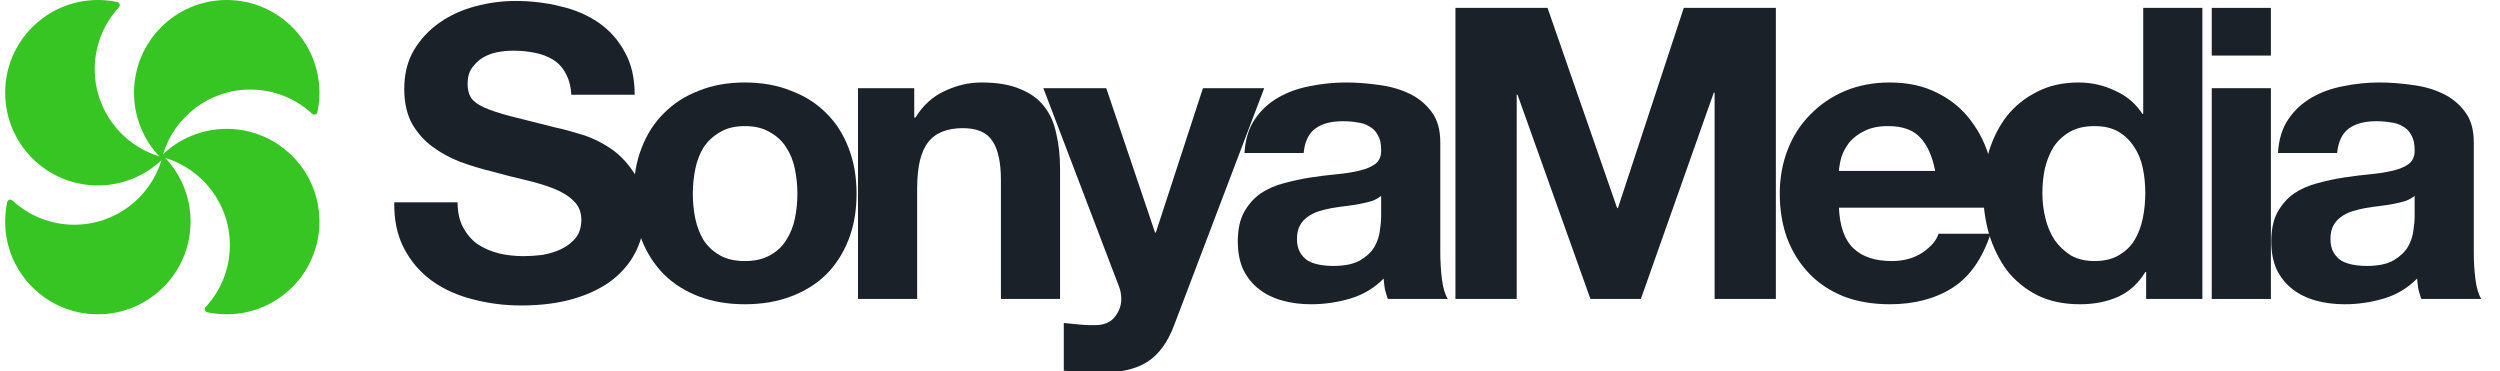 <?xml version="1.0" encoding="UTF-8"?> <svg xmlns="http://www.w3.org/2000/svg" width="175" height="26" viewBox="0 0 175 26" fill="none"><g clip-path="url(#clip0_10097_1147)"><path d="M32.031 14.164C32.031 14.848 32.158 15.429 32.41 15.904C32.663 16.38 32.994 16.77 33.402 17.074C33.83 17.36 34.326 17.578 34.89 17.731C35.454 17.864 36.037 17.93 36.64 17.93C37.048 17.93 37.486 17.902 37.952 17.845C38.419 17.769 38.856 17.636 39.265 17.445C39.673 17.255 40.013 16.998 40.285 16.675C40.558 16.332 40.694 15.904 40.694 15.391C40.694 14.839 40.509 14.392 40.14 14.05C39.79 13.707 39.323 13.422 38.74 13.193C38.156 12.965 37.495 12.765 36.756 12.594C36.017 12.423 35.269 12.233 34.511 12.023C33.733 11.833 32.974 11.605 32.236 11.338C31.497 11.053 30.835 10.692 30.252 10.254C29.669 9.817 29.192 9.274 28.823 8.628C28.473 7.962 28.298 7.163 28.298 6.23C28.298 5.184 28.522 4.28 28.969 3.52C29.436 2.74 30.038 2.093 30.777 1.579C31.516 1.065 32.352 0.685 33.285 0.438C34.219 0.19 35.152 0.067 36.086 0.067C37.174 0.067 38.215 0.19 39.206 0.438C40.218 0.666 41.112 1.046 41.89 1.579C42.667 2.112 43.28 2.797 43.727 3.634C44.194 4.452 44.427 5.45 44.427 6.63H39.994C39.955 6.021 39.819 5.517 39.586 5.118C39.372 4.718 39.08 4.404 38.711 4.176C38.341 3.948 37.913 3.786 37.427 3.691C36.961 3.596 36.445 3.548 35.881 3.548C35.512 3.548 35.142 3.586 34.773 3.662C34.404 3.738 34.063 3.871 33.752 4.062C33.461 4.252 33.218 4.49 33.023 4.775C32.829 5.06 32.731 5.422 32.731 5.86C32.731 6.259 32.809 6.582 32.965 6.83C33.12 7.077 33.422 7.305 33.869 7.515C34.336 7.724 34.968 7.933 35.765 8.142C36.581 8.352 37.641 8.618 38.944 8.941C39.333 9.018 39.867 9.16 40.548 9.37C41.248 9.56 41.938 9.874 42.619 10.311C43.299 10.749 43.883 11.338 44.369 12.081C44.874 12.803 45.127 13.736 45.127 14.877C45.127 15.809 44.943 16.675 44.573 17.474C44.204 18.273 43.649 18.967 42.91 19.557C42.191 20.128 41.287 20.575 40.198 20.898C39.129 21.222 37.884 21.383 36.465 21.383C35.318 21.383 34.199 21.241 33.111 20.955C32.041 20.689 31.088 20.261 30.252 19.671C29.436 19.081 28.784 18.33 28.298 17.417C27.812 16.504 27.579 15.419 27.598 14.164H32.031Z" fill="#1A2128"></path><path d="M48.497 13.564C48.497 14.154 48.555 14.734 48.672 15.305C48.788 15.857 48.983 16.361 49.255 16.818C49.547 17.255 49.926 17.607 50.392 17.873C50.859 18.14 51.443 18.273 52.142 18.273C52.843 18.273 53.426 18.14 53.892 17.873C54.379 17.607 54.758 17.255 55.03 16.818C55.322 16.361 55.526 15.857 55.642 15.305C55.759 14.734 55.818 14.154 55.818 13.564C55.818 12.975 55.759 12.394 55.642 11.824C55.526 11.253 55.322 10.749 55.03 10.311C54.758 9.874 54.379 9.522 53.892 9.255C53.426 8.97 52.843 8.827 52.142 8.827C51.443 8.827 50.859 8.97 50.392 9.255C49.926 9.522 49.547 9.874 49.255 10.311C48.983 10.749 48.788 11.253 48.672 11.824C48.555 12.394 48.497 12.975 48.497 13.564ZM44.355 13.564C44.355 12.385 44.54 11.319 44.909 10.368C45.279 9.398 45.804 8.58 46.484 7.914C47.165 7.229 47.981 6.706 48.934 6.345C49.887 5.964 50.956 5.774 52.142 5.774C53.329 5.774 54.398 5.964 55.351 6.345C56.323 6.706 57.15 7.229 57.83 7.914C58.511 8.58 59.036 9.398 59.405 10.368C59.775 11.319 59.959 12.385 59.959 13.564C59.959 14.744 59.775 15.809 59.405 16.761C59.036 17.712 58.511 18.53 57.83 19.215C57.15 19.881 56.323 20.394 55.351 20.756C54.398 21.117 53.329 21.298 52.142 21.298C50.956 21.298 49.887 21.117 48.934 20.756C47.981 20.394 47.165 19.881 46.484 19.215C45.804 18.53 45.279 17.712 44.909 16.761C44.54 15.809 44.355 14.744 44.355 13.564Z" fill="#1A2128"></path><path d="M60.059 6.173H63.997V8.228H64.085C64.609 7.372 65.29 6.754 66.126 6.373C66.962 5.974 67.818 5.774 68.693 5.774C69.801 5.774 70.705 5.926 71.405 6.23C72.125 6.516 72.689 6.925 73.097 7.458C73.505 7.971 73.787 8.609 73.943 9.37C74.118 10.111 74.205 10.939 74.205 11.852V20.927H70.064V12.594C70.064 11.377 69.869 10.473 69.48 9.883C69.091 9.274 68.401 8.97 67.409 8.97C66.282 8.97 65.465 9.303 64.96 9.969C64.454 10.616 64.201 11.691 64.201 13.193V20.927H60.059V6.173Z" fill="#1A2128"></path><path d="M82.194 22.753C81.746 23.952 81.124 24.808 80.327 25.322C79.53 25.835 78.421 26.092 77.002 26.092C76.574 26.092 76.146 26.073 75.719 26.035C75.31 26.016 74.892 25.987 74.465 25.949V22.61C74.853 22.648 75.252 22.687 75.66 22.725C76.069 22.763 76.477 22.772 76.885 22.753C77.43 22.696 77.828 22.487 78.081 22.125C78.353 21.764 78.49 21.364 78.49 20.927C78.49 20.603 78.431 20.299 78.314 20.014L73.035 6.173H77.439L80.852 16.275H80.91L84.206 6.173H88.494L82.194 22.753Z" fill="#1A2128"></path><path d="M87.113 10.711C87.171 9.76 87.414 8.97 87.842 8.342C88.27 7.714 88.814 7.21 89.476 6.83C90.137 6.449 90.876 6.183 91.692 6.031C92.528 5.86 93.364 5.774 94.201 5.774C94.959 5.774 95.727 5.831 96.505 5.945C97.282 6.04 97.992 6.24 98.634 6.544C99.276 6.849 99.801 7.277 100.209 7.829C100.617 8.361 100.821 9.075 100.821 9.969V17.645C100.821 18.311 100.86 18.948 100.938 19.557C101.016 20.166 101.152 20.622 101.346 20.927H97.146C97.069 20.698 97.001 20.47 96.942 20.242C96.903 19.995 96.874 19.747 96.855 19.5C96.194 20.166 95.416 20.632 94.521 20.898C93.627 21.165 92.713 21.298 91.78 21.298C91.06 21.298 90.389 21.212 89.767 21.041C89.145 20.87 88.601 20.603 88.134 20.242C87.667 19.881 87.298 19.424 87.026 18.872C86.773 18.32 86.646 17.664 86.646 16.903C86.646 16.066 86.792 15.381 87.084 14.848C87.395 14.297 87.784 13.859 88.251 13.536C88.737 13.212 89.281 12.975 89.884 12.822C90.506 12.651 91.128 12.518 91.751 12.423C92.373 12.328 92.985 12.252 93.588 12.195C94.191 12.138 94.726 12.052 95.192 11.938C95.659 11.824 96.028 11.662 96.301 11.453C96.573 11.224 96.699 10.901 96.68 10.482C96.68 10.045 96.602 9.702 96.446 9.455C96.31 9.189 96.116 8.989 95.863 8.856C95.63 8.704 95.348 8.609 95.017 8.57C94.706 8.513 94.366 8.485 93.996 8.485C93.18 8.485 92.538 8.656 92.071 8.999C91.605 9.341 91.332 9.912 91.255 10.711H87.113ZM96.68 13.707C96.505 13.859 96.281 13.983 96.009 14.078C95.756 14.154 95.474 14.221 95.163 14.278C94.871 14.335 94.56 14.382 94.23 14.421C93.899 14.459 93.569 14.506 93.238 14.563C92.927 14.62 92.616 14.696 92.305 14.791C92.013 14.887 91.751 15.02 91.517 15.191C91.303 15.343 91.128 15.543 90.992 15.79C90.856 16.038 90.788 16.352 90.788 16.732C90.788 17.093 90.856 17.398 90.992 17.645C91.128 17.892 91.313 18.092 91.546 18.244C91.78 18.378 92.052 18.473 92.363 18.53C92.674 18.587 92.995 18.615 93.326 18.615C94.142 18.615 94.774 18.482 95.221 18.216C95.669 17.95 95.999 17.636 96.213 17.274C96.427 16.894 96.553 16.513 96.592 16.133C96.651 15.752 96.68 15.448 96.68 15.22V13.707Z" fill="#1A2128"></path><path d="M101.881 0.552H108.327L113.198 14.563H113.256L117.864 0.552H124.31V20.927H120.023V6.487H119.964L114.86 20.927H111.331L106.227 6.63H106.169V20.927H101.881V0.552Z" fill="#1A2128"></path><path d="M135.462 11.966C135.267 10.939 134.917 10.159 134.412 9.626C133.926 9.094 133.177 8.827 132.166 8.827C131.505 8.827 130.951 8.941 130.503 9.17C130.076 9.379 129.726 9.645 129.453 9.969C129.201 10.292 129.016 10.635 128.899 10.996C128.802 11.358 128.744 11.681 128.724 11.966H135.462ZM128.724 14.535C128.783 15.847 129.123 16.799 129.745 17.388C130.367 17.978 131.262 18.273 132.428 18.273C133.264 18.273 133.984 18.073 134.587 17.674C135.189 17.255 135.559 16.818 135.695 16.361H139.341C138.758 18.13 137.863 19.395 136.658 20.156C135.452 20.917 133.994 21.298 132.283 21.298C131.096 21.298 130.027 21.117 129.074 20.756C128.121 20.375 127.314 19.842 126.653 19.158C125.992 18.473 125.477 17.655 125.108 16.703C124.758 15.752 124.583 14.706 124.583 13.564C124.583 12.461 124.767 11.434 125.137 10.482C125.506 9.531 126.031 8.713 126.712 8.028C127.392 7.324 128.199 6.773 129.133 6.373C130.085 5.974 131.135 5.774 132.283 5.774C133.566 5.774 134.684 6.021 135.637 6.516C136.589 6.991 137.367 7.638 137.97 8.456C138.592 9.274 139.039 10.207 139.312 11.253C139.584 12.299 139.681 13.393 139.603 14.535H128.724Z" fill="#1A2128"></path><path d="M150.171 13.507C150.171 12.899 150.113 12.318 149.996 11.767C149.88 11.196 149.675 10.701 149.384 10.283C149.112 9.845 148.752 9.493 148.305 9.227C147.857 8.96 147.294 8.827 146.613 8.827C145.932 8.827 145.359 8.96 144.892 9.227C144.425 9.493 144.046 9.845 143.755 10.283C143.482 10.72 143.278 11.224 143.142 11.795C143.025 12.347 142.967 12.927 142.967 13.536C142.967 14.107 143.035 14.677 143.171 15.248C143.307 15.819 143.521 16.332 143.813 16.789C144.124 17.227 144.503 17.588 144.95 17.873C145.417 18.14 145.971 18.273 146.613 18.273C147.294 18.273 147.857 18.14 148.305 17.873C148.771 17.607 149.141 17.255 149.413 16.818C149.685 16.361 149.88 15.847 149.996 15.277C150.113 14.706 150.171 14.116 150.171 13.507ZM150.23 19.043H150.171C149.685 19.842 149.044 20.423 148.246 20.784C147.469 21.127 146.584 21.298 145.592 21.298C144.464 21.298 143.473 21.088 142.617 20.67C141.762 20.232 141.052 19.652 140.488 18.929C139.944 18.187 139.525 17.341 139.234 16.39C138.962 15.438 138.825 14.449 138.825 13.422C138.825 12.432 138.962 11.481 139.234 10.568C139.525 9.636 139.944 8.818 140.488 8.114C141.052 7.41 141.752 6.849 142.588 6.43C143.424 5.993 144.396 5.774 145.505 5.774C146.399 5.774 147.245 5.964 148.042 6.345C148.859 6.706 149.5 7.248 149.967 7.971H150.025V0.552H154.167V20.927H150.23V19.043Z" fill="#1A2128"></path><path d="M158.963 3.89H154.822V0.552H158.963V3.89ZM154.822 6.173H158.963V20.927H154.822V6.173Z" fill="#1A2128"></path><path d="M159.457 10.711C159.515 9.76 159.758 8.97 160.186 8.342C160.614 7.714 161.158 7.21 161.819 6.83C162.48 6.449 163.219 6.183 164.036 6.031C164.872 5.86 165.708 5.774 166.544 5.774C167.303 5.774 168.071 5.831 168.849 5.945C169.626 6.04 170.336 6.24 170.978 6.544C171.619 6.849 172.144 7.277 172.553 7.829C172.961 8.361 173.165 9.075 173.165 9.969V17.645C173.165 18.311 173.204 18.948 173.282 19.557C173.36 20.166 173.496 20.622 173.69 20.927H169.49C169.412 20.698 169.344 20.47 169.286 20.242C169.247 19.995 169.218 19.747 169.199 19.5C168.537 20.166 167.76 20.632 166.865 20.898C165.971 21.165 165.057 21.298 164.124 21.298C163.404 21.298 162.733 21.212 162.111 21.041C161.489 20.87 160.944 20.603 160.478 20.242C160.011 19.881 159.642 19.424 159.369 18.872C159.117 18.32 158.99 17.664 158.99 16.903C158.99 16.066 159.136 15.381 159.428 14.848C159.739 14.297 160.128 13.859 160.594 13.536C161.081 13.212 161.625 12.975 162.228 12.822C162.85 12.651 163.472 12.518 164.094 12.423C164.717 12.328 165.329 12.252 165.932 12.195C166.535 12.138 167.069 12.052 167.536 11.938C168.003 11.824 168.372 11.662 168.644 11.453C168.917 11.224 169.043 10.901 169.024 10.482C169.024 10.045 168.946 9.702 168.79 9.455C168.654 9.189 168.46 8.989 168.207 8.856C167.974 8.704 167.692 8.609 167.361 8.57C167.05 8.513 166.71 8.485 166.34 8.485C165.524 8.485 164.882 8.656 164.415 8.999C163.949 9.341 163.676 9.912 163.599 10.711H159.457ZM169.024 13.707C168.849 13.859 168.625 13.983 168.353 14.078C168.1 14.154 167.818 14.221 167.507 14.278C167.215 14.335 166.904 14.382 166.574 14.421C166.243 14.459 165.912 14.506 165.582 14.563C165.271 14.62 164.96 14.696 164.649 14.791C164.357 14.887 164.094 15.02 163.861 15.191C163.647 15.343 163.472 15.543 163.336 15.79C163.2 16.038 163.132 16.352 163.132 16.732C163.132 17.093 163.2 17.398 163.336 17.645C163.472 17.892 163.657 18.092 163.89 18.244C164.124 18.378 164.396 18.473 164.707 18.53C165.018 18.587 165.339 18.615 165.669 18.615C166.486 18.615 167.118 18.482 167.565 18.216C168.012 17.95 168.343 17.636 168.557 17.274C168.771 16.894 168.897 16.513 168.936 16.133C168.994 15.752 169.024 15.448 169.024 15.22V13.707Z" fill="#1A2128"></path><path fill-rule="evenodd" clip-rule="evenodd" d="M11.306 11.21C10.51 13.826 8.078 15.73 5.201 15.73C3.53 15.73 2.01 15.088 0.873 14.038C0.748 13.922 0.541 13.976 0.505 14.142C0.41 14.583 0.361 15.041 0.361 15.51C0.361 19.095 3.266 22 6.851 22C10.435 22 13.341 19.095 13.341 15.51C13.341 13.785 12.668 12.218 11.571 11.055C14.187 11.851 16.091 14.284 16.091 17.16C16.091 18.831 15.449 20.351 14.399 21.488C14.283 21.613 14.337 21.82 14.503 21.856C14.944 21.951 15.402 22 15.871 22C19.456 22 22.361 19.095 22.361 15.51C22.361 11.926 19.456 9.02 15.871 9.02C14.146 9.02 12.579 9.693 11.416 10.79C12.212 8.174 14.645 6.27 17.521 6.27C19.192 6.27 20.712 6.912 21.849 7.962C21.974 8.078 22.181 8.024 22.217 7.858C22.311 7.417 22.361 6.959 22.361 6.49C22.361 2.905 19.456 -0 15.871 -0C12.287 -0 9.381 2.905 9.381 6.49C9.381 8.215 10.054 9.782 11.151 10.945C8.535 10.149 6.631 7.717 6.631 4.84C6.631 3.169 7.273 1.649 8.323 0.512C8.439 0.387 8.385 0.18 8.219 0.144C7.778 0.049 7.32 -0 6.851 -0C3.266 -0 0.361 2.905 0.361 6.49C0.361 10.074 3.266 12.98 6.851 12.98C8.576 12.98 10.143 12.307 11.306 11.21Z" fill="#37C523"></path></g><defs><clipPath id="clip0_10097_1147"><rect width="175" height="26" fill="white"></rect></clipPath></defs></svg> 
